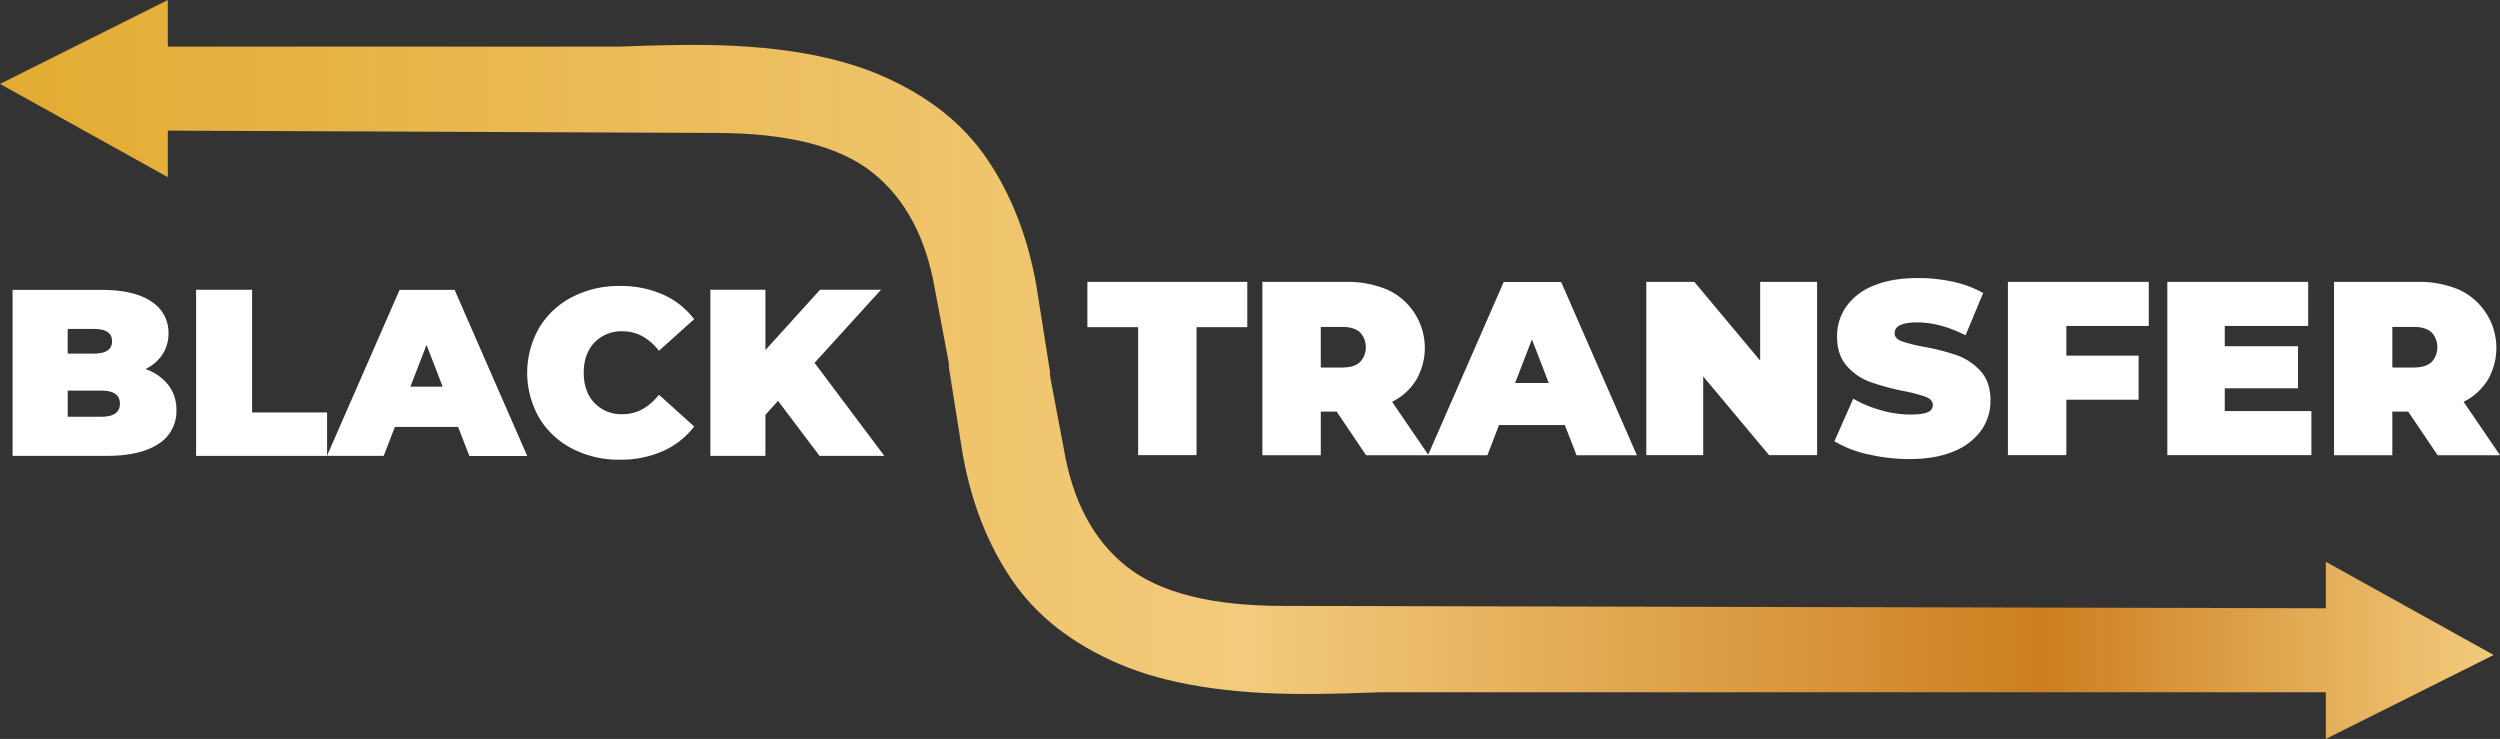 <svg xmlns="http://www.w3.org/2000/svg" xmlns:xlink="http://www.w3.org/1999/xlink" viewBox="0 0 993.99 293.79"><rect x="0" y="0" width="993.99" height="293.79" fill="#333333" stroke="none"/><defs><style>.cls-1{fill:url(#Sfumatura_senza_nome);}.cls-2{fill:#fff;}</style><linearGradient id="Sfumatura_senza_nome" y1="146.89" x2="991.46" y2="146.89" gradientUnits="userSpaceOnUse"><stop offset="0" stop-color="#e3ab32"></stop><stop offset="0.5" stop-color="#f2cb7c"></stop><stop offset="0.82" stop-color="#cd7e1f"></stop><stop offset="1" stop-color="#f2cb7c"></stop></linearGradient></defs><g id="Livello_2" data-name="Livello 2"><g id="Livello_1-2" data-name="Livello 1"><path class="cls-1" d="M991.46,260.42h0l-66.72-37.06v18.48l-414.58-.93q-42.48,0-62.22-15.65t-25-46.95l-5.22-27.57c-.13-.85-.25-1.66-.37-2.47h.2c-.12-.75-.22-1.49-.36-2.25L412,113.23q-5.21-29.06-19.74-50.3T349.78,29.77q-27.94-11.91-73.4-11.92c-8.72,0-18.78.23-30.1.68H66.72V0h0L0,33.36,66.72,70.43V51.94l217.85.93q42.48,0,62.23,15.65t25,47L377,143c.13.85.26,1.67.38,2.47h-.21c.13.75.22,1.49.36,2.25l5.22,32.79q5.2,29.07,19.75,50.3T445,264q27.94,11.92,73.4,11.93c8.71,0,18.77-.24,30.09-.69H924.74v18.54Z"></path><polygon class="cls-2" points="452.52 130.08 432.34 130.08 432.34 112.07 495.92 112.07 495.92 130.08 475.74 130.08 475.74 180.96 452.52 180.96 452.52 130.08"></polygon><path class="cls-2" d="M531.44,163.64h-6.3V181H501.92V112.07h33.16a40.7,40.7,0,0,1,16.64,3.15A25.46,25.46,0,0,1,563.13,151a23.67,23.67,0,0,1-9.64,8.76L568,181H543.15Zm9.25-31.54q-2.36-2.11-7.08-2.12h-8.47v16.14h8.47q4.73,0,7.08-2.11a8.67,8.67,0,0,0,0-11.91"></path><path class="cls-2" d="M622.18,169H596l-4.62,12H567.76l30.11-68.89H620.7L650.82,181h-24Zm-6.4-16.73-6.69-17.33-6.69,17.33Z"></path><polygon class="cls-2" points="722.47 112.07 722.47 180.96 703.37 180.96 677.19 149.67 677.19 180.96 654.56 180.96 654.56 112.07 673.65 112.07 699.83 143.37 699.83 112.07 722.47 112.07"></polygon><path class="cls-2" d="M742.69,180.62a44.59,44.59,0,0,1-13.34-5.17l7.48-16.93a47.47,47.47,0,0,0,11,4.58,43,43,0,0,0,11.71,1.72q4.81,0,6.89-.93a3,3,0,0,0,2.06-2.81q0-2.16-2.7-3.24a58.23,58.23,0,0,0-8.91-2.37,100.25,100.25,0,0,1-13.29-3.59,22.7,22.7,0,0,1-9.25-6.3q-3.93-4.38-3.93-11.86a20.43,20.43,0,0,1,3.64-11.81A24,24,0,0,1,745,113.55q7.23-3,17.57-3A64.18,64.18,0,0,1,776.44,112a43.73,43.73,0,0,1,12.06,4.48l-7,16.83q-10.14-5.12-19.19-5.12t-9,4.33c0,1.38.88,2.41,2.65,3.1a56.22,56.22,0,0,0,8.76,2.22,89.6,89.6,0,0,1,13.29,3.39,23.2,23.2,0,0,1,9.4,6.25q4,4.33,4,11.81a20.18,20.18,0,0,1-3.64,11.76,24.55,24.55,0,0,1-10.87,8.37q-7.25,3.09-17.57,3.1a72.2,72.2,0,0,1-16.68-1.92"></path><polygon class="cls-2" points="821.57 129.59 821.57 141.4 850.3 141.4 850.3 158.92 821.57 158.92 821.57 180.96 798.34 180.96 798.34 112.07 854.34 112.07 854.34 129.59 821.57 129.59"></polygon><polygon class="cls-2" points="919 163.44 919 180.96 861.72 180.96 861.72 112.07 917.72 112.07 917.72 129.59 884.55 129.59 884.55 137.66 913.68 137.66 913.68 154.39 884.55 154.39 884.55 163.44 919 163.44"></polygon><path class="cls-2" d="M957.48,163.64h-6.3V181H928V112.07h33.17a40.68,40.68,0,0,1,16.63,3.15A25.46,25.46,0,0,1,989.16,151a23.67,23.67,0,0,1-9.64,8.76L994,181h-24.8Zm9.25-31.54q-2.37-2.11-7.09-2.12h-8.46v16.14h8.46q4.73,0,7.09-2.11a8.69,8.69,0,0,0,0-11.91"></path><path class="cls-2" d="M66.93,153.05a15.92,15.92,0,0,1,3.21,10A15.25,15.25,0,0,1,63,176.5q-7.17,4.75-20.75,4.76H5v-66H40.32q13.2,0,20,4.72A14.6,14.6,0,0,1,67,132.48a15.28,15.28,0,0,1-2.31,8.3,16.66,16.66,0,0,1-6.84,5.95,19.74,19.74,0,0,1,9.06,6.32m-40-22.27v9.81H37.3q7.26,0,7.26-4.91t-7.26-4.9ZM47.68,160.5q0-5.19-7.36-5.19H26.92v10.38h13.4q7.35,0,7.36-5.19"></path><polygon class="cls-2" points="77.97 115.21 100.23 115.21 100.23 163.99 130.05 163.99 130.05 181.26 77.97 181.26 77.97 115.21"></polygon><path class="cls-2" d="M182.14,169.75H157l-4.44,11.51H130l28.87-66h21.89l28.87,66.05h-23Zm-6.14-16-6.41-16.61-6.42,16.61Z"></path><path class="cls-2" d="M227.52,178.38a32.73,32.73,0,0,1-13.16-12.27,36,36,0,0,1,0-35.76,32.77,32.77,0,0,1,13.16-12.26,40.09,40.09,0,0,1,18.88-4.39,41.34,41.34,0,0,1,17.17,3.4A31.8,31.8,0,0,1,276,126.91L262,139.46q-6.13-7.74-14.43-7.74a14.77,14.77,0,0,0-11.23,4.48q-4.25,4.49-4.25,12t4.25,12a14.77,14.77,0,0,0,11.23,4.48q8.29,0,14.43-7.74L276,169.56a31.8,31.8,0,0,1-12.45,9.81,41.34,41.34,0,0,1-17.17,3.4,40.09,40.09,0,0,1-18.88-4.39"></path><polygon class="cls-2" points="309.33 159.37 304.33 164.94 304.33 181.26 282.44 181.26 282.44 115.21 304.33 115.21 304.33 139.18 326.03 115.21 350.28 115.21 323.86 144.27 351.61 181.26 325.85 181.26 309.33 159.37"></polygon></g></g></svg>